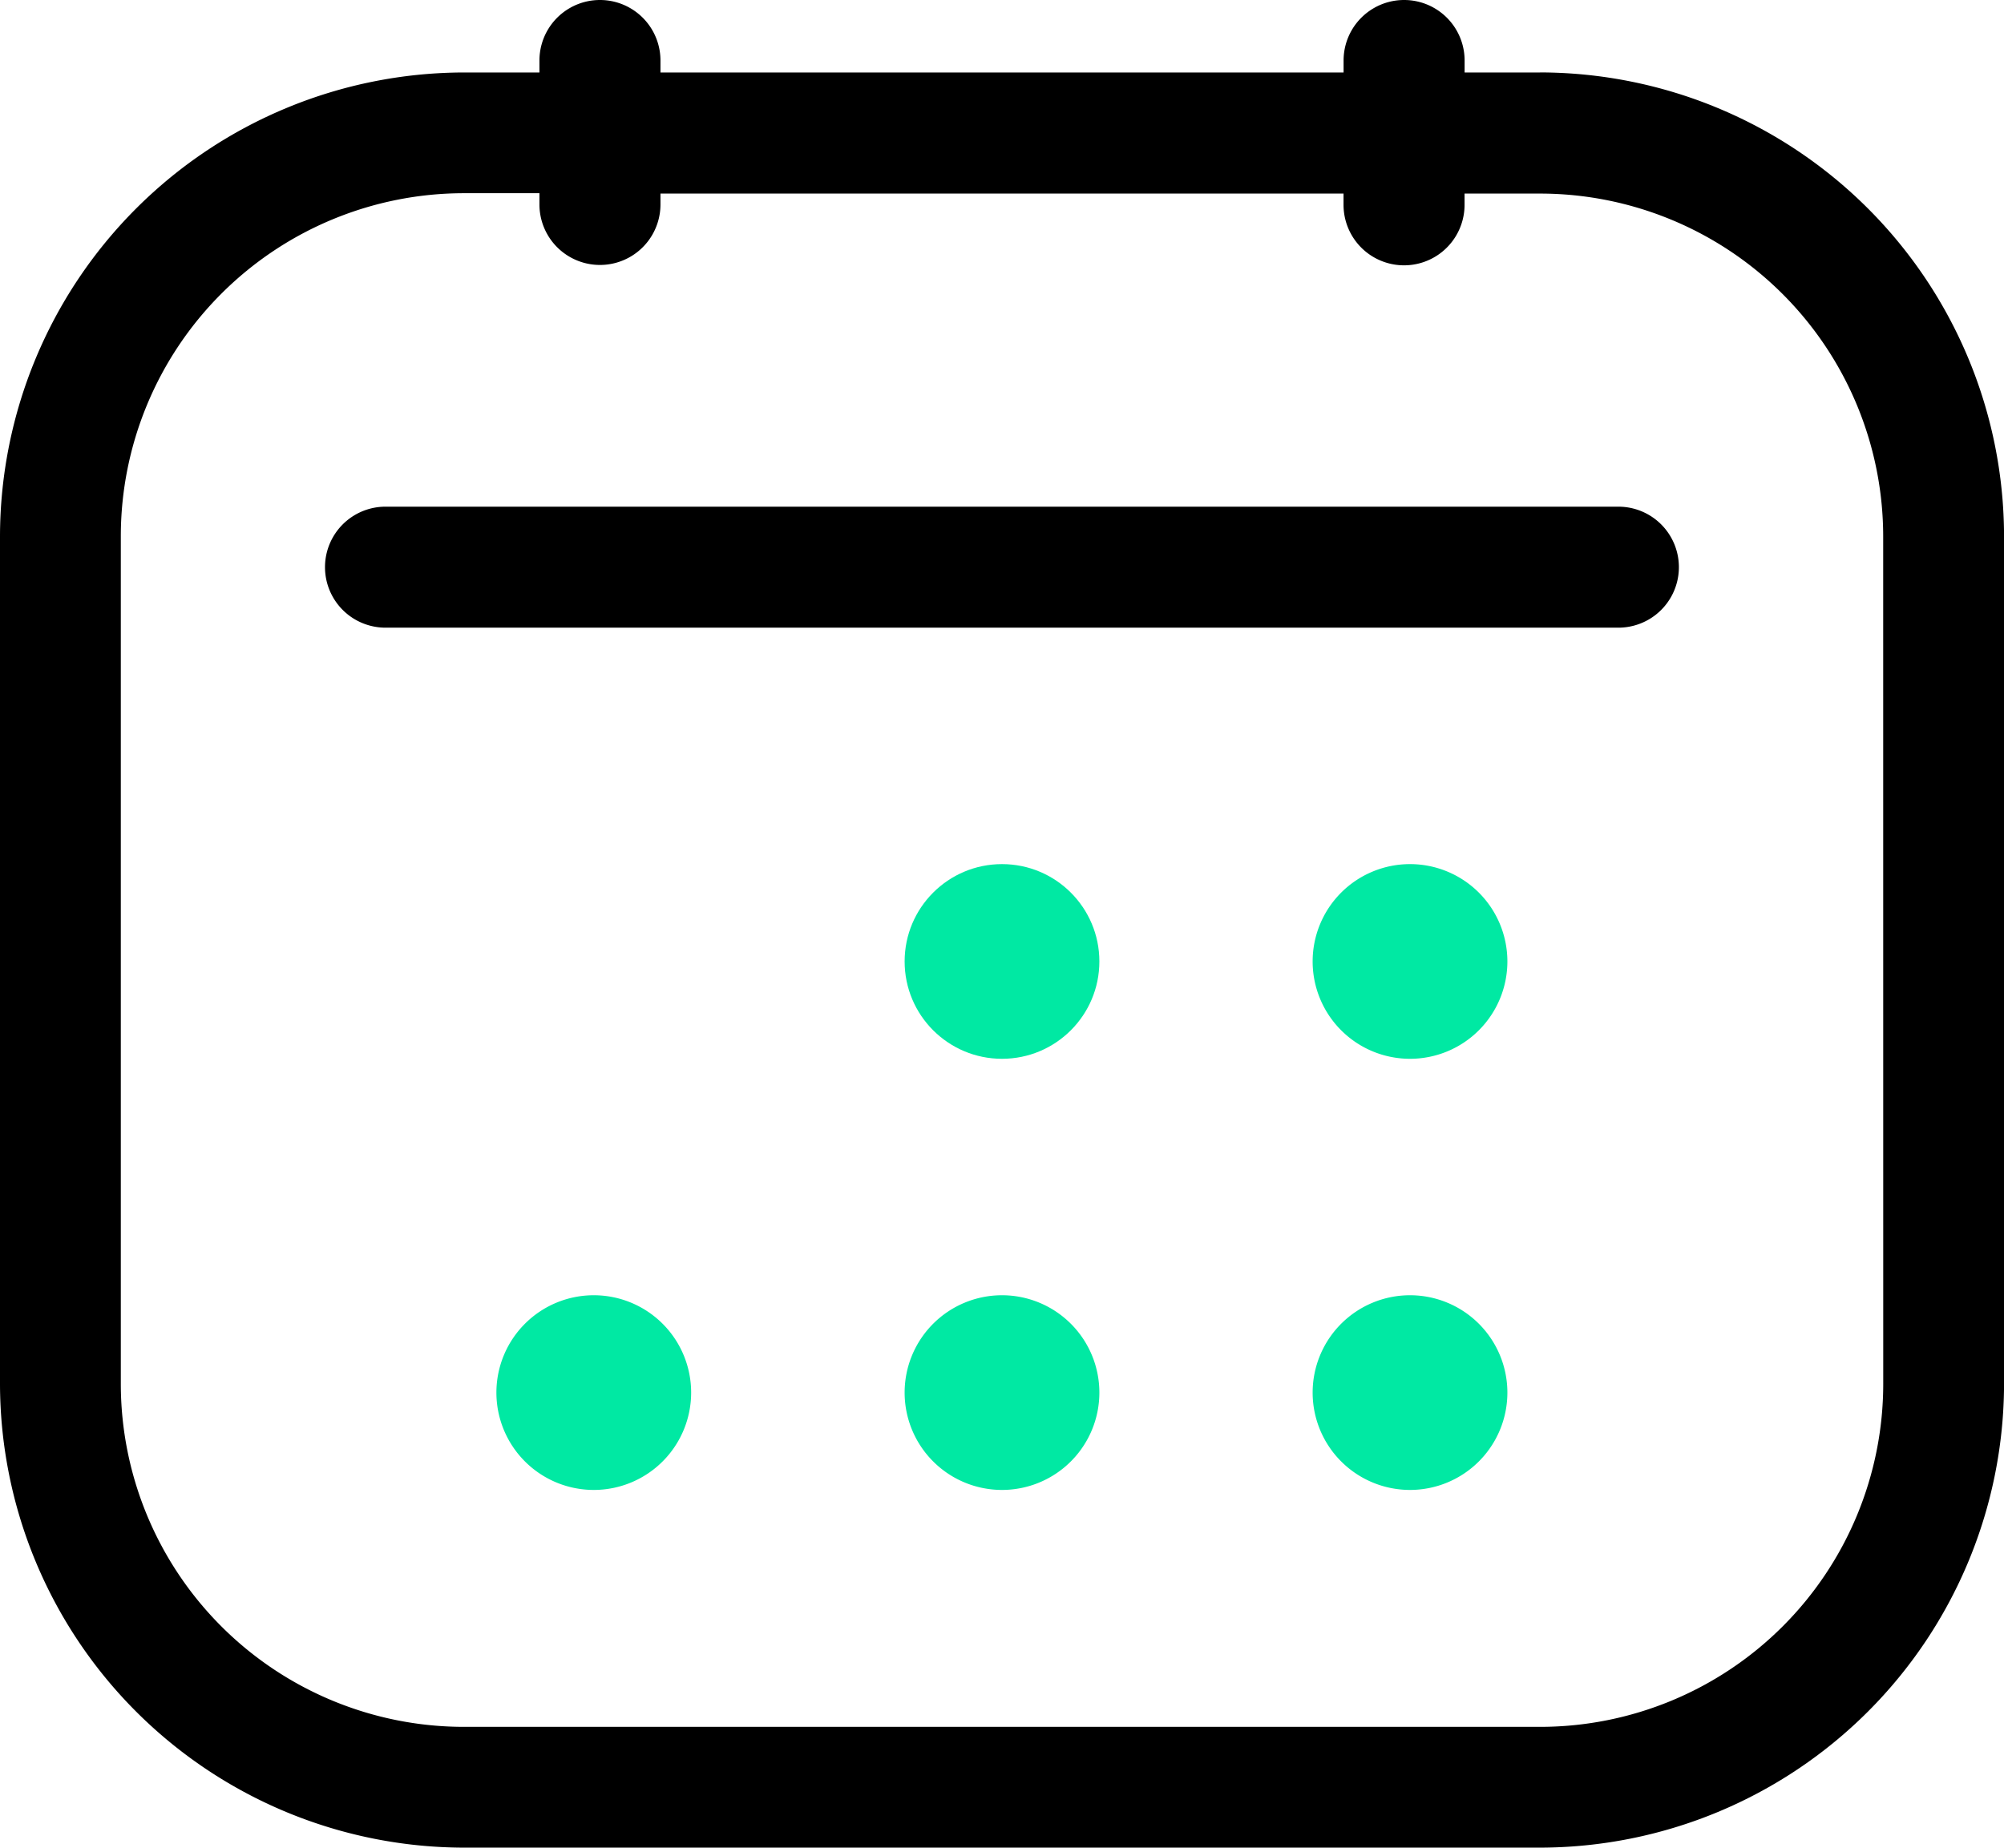 <svg id="그룹_8102" data-name="그룹 8102" xmlns="http://www.w3.org/2000/svg" xmlns:xlink="http://www.w3.org/1999/xlink" width="37.952" height="35" viewBox="0 0 37.952 35">
  <defs>
    <clipPath id="clip-path">
      <rect id="사각형_6304" data-name="사각형 6304" width="37.952" height="35" fill="none"/>
    </clipPath>
  </defs>
  <g id="그룹_7943" data-name="그룹 7943" clip-path="url(#clip-path)">
    <path id="패스_9306" data-name="패스 9306" d="M29.165,1.373H27.737V1.146a1.146,1.146,0,0,0-2.292,0v.227H12.508V1.146a1.146,1.146,0,0,0-2.292,0v.227H8.788A8.8,8.8,0,0,0,0,10.16V26.212A8.8,8.8,0,0,0,8.788,35H29.165a8.8,8.8,0,0,0,8.788-8.788V10.16a8.8,8.8,0,0,0-8.788-8.788m6.5,24.84a6.5,6.5,0,0,1-6.5,6.5H8.788a6.5,6.5,0,0,1-6.5-6.5V10.16a6.5,6.5,0,0,1,6.5-6.5h1.428v.213a1.146,1.146,0,1,0,2.292,0V3.667H25.444v.213a1.146,1.146,0,1,0,2.292,0V3.667h1.428a6.5,6.5,0,0,1,6.5,6.5Z" transform="translate(0)"/>
    <path id="패스_9307" data-name="패스 9307" d="M101.824,120.576H78.474a1.146,1.146,0,1,0,0,2.292h23.348a1.146,1.146,0,0,0,0-2.292" transform="translate(-71.173 -110.978)"/>
    <circle id="타원_13" data-name="타원 13" cx="1.844" cy="1.844" r="1.844" transform="translate(17.132 16.369)" fill="#00e9a3"/>
    <path id="패스_9308" data-name="패스 9308" d="M314.148,205.648a1.844,1.844,0,1,0,1.844,1.844A1.844,1.844,0,0,0,314.148,205.648Z" transform="translate(-287.445 -189.279)" fill="#00e9a3"/>
    <path id="패스_9309" data-name="패스 9309" d="M120,308.3a1.844,1.844,0,1,0,1.844,1.844A1.844,1.844,0,0,0,120,308.3" transform="translate(-108.755 -283.764)" fill="#00e9a3"/>
    <path id="패스_9310" data-name="패스 9310" d="M217.076,308.3a1.844,1.844,0,1,1-1.844,1.844,1.844,1.844,0,0,1,1.844-1.844" transform="translate(-198.1 -283.764)" fill="#00e9a3"/>
    <path id="패스_9311" data-name="패스 9311" d="M314.148,308.3a1.844,1.844,0,1,0,1.844,1.844,1.844,1.844,0,0,0-1.844-1.844" transform="translate(-287.445 -283.764)" fill="#00e9a3"/>
  </g>
</svg>
